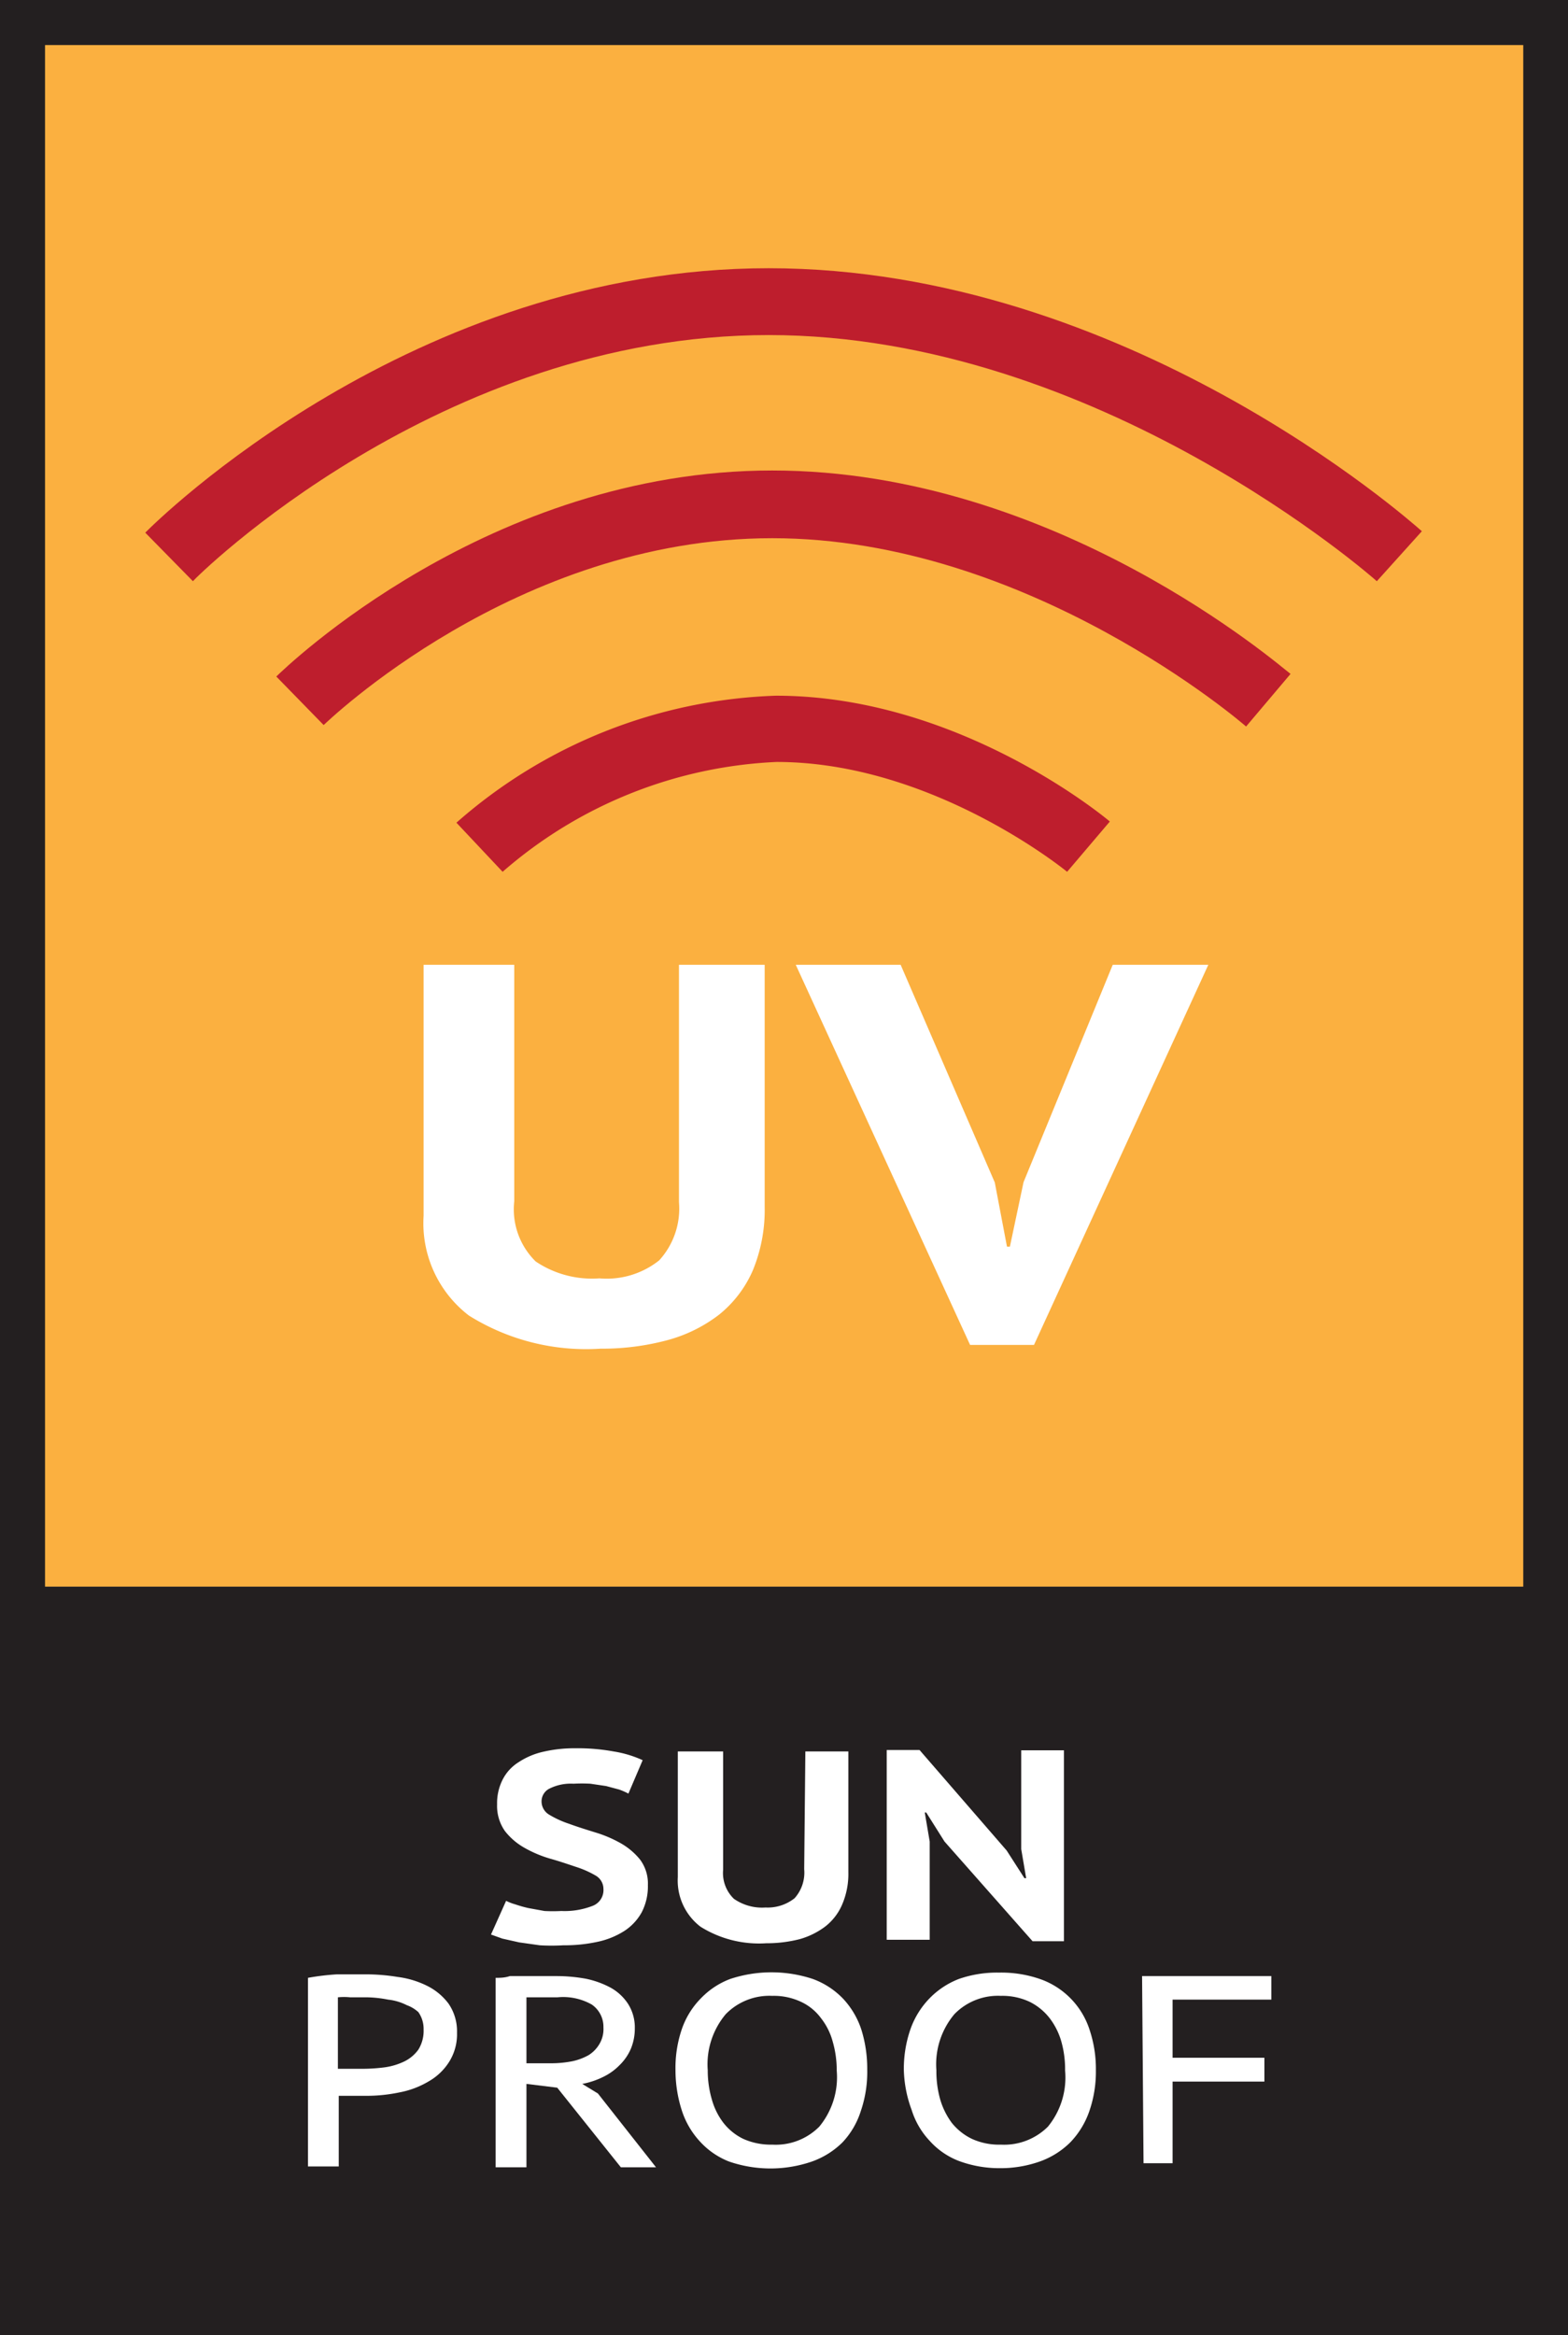 <svg xmlns="http://www.w3.org/2000/svg" viewBox="0 0 53.97 80.36"><rect x="0" y="0" width="53.97" height="80.36" fill="#808080" stroke="none"/><defs><style>.cls-1{fill:#fbb040;}.cls-2{fill:#231f20;}.cls-3{fill:#fff;}.cls-4{fill:#be1e2d;}</style></defs><title>Asset 6</title><g id="Layer_2" data-name="Layer 2"><g id="Layer_1-2" data-name="Layer 1"><rect class="cls-1" x="0.78" y="0.77" width="52.43" height="53.83"/><rect class="cls-2" x="0.77" y="54.6" width="52.43" height="24.99"/><path class="cls-3" d="M20.77,65a.53.53,0,0,0-.27-.46,3.36,3.36,0,0,0-.68-.3c-.27-.09-.56-.19-.88-.28a4.08,4.08,0,0,1-.88-.37,2.25,2.25,0,0,1-.68-.58,1.5,1.5,0,0,1-.27-.92,1.78,1.78,0,0,1,.19-.85,1.51,1.51,0,0,1,.55-.6,2.54,2.54,0,0,1,.85-.36,4.75,4.75,0,0,1,1.1-.12,6.91,6.91,0,0,1,1.32.11,3.84,3.84,0,0,1,1,.3l-.49,1.15a2.52,2.52,0,0,0-.32-.14l-.45-.12-.54-.08a5.49,5.49,0,0,0-.58,0,1.64,1.64,0,0,0-.81.16.49.49,0,0,0-.29.45.53.53,0,0,0,.27.46,3.34,3.34,0,0,0,.68.31c.27.1.56.19.88.29a4.3,4.3,0,0,1,.88.37,2.35,2.35,0,0,1,.68.57,1.38,1.38,0,0,1,.27.88,1.94,1.94,0,0,1-.21.93,1.81,1.81,0,0,1-.59.64,2.79,2.79,0,0,1-.93.38,5.35,5.35,0,0,1-1.18.12,7,7,0,0,1-.81,0l-.71-.1-.58-.13-.39-.14.52-1.16a1.68,1.68,0,0,0,.31.12,4.28,4.28,0,0,0,.46.13l.55.1a5.49,5.49,0,0,0,.58,0,2.65,2.65,0,0,0,1.06-.17A.58.58,0,0,0,20.77,65Z"/><path class="cls-3" d="M27.72,60.27H29.2v4.16a2.67,2.67,0,0,1-.21,1.1,1.91,1.91,0,0,1-.58.76,2.65,2.65,0,0,1-.89.44,4.59,4.59,0,0,1-1.15.14,3.79,3.79,0,0,1-2.26-.57,2,2,0,0,1-.78-1.71V60.27h1.56v4.07a1.23,1.23,0,0,0,.37,1,1.69,1.69,0,0,0,1.09.3,1.49,1.49,0,0,0,1-.32,1.32,1.32,0,0,0,.33-1Z"/><path class="cls-3" d="M32.51,63.37l-.63-1h-.05l.17,1v3.38H30.52V60.22h1.13l3,3.46.61.95h.06l-.17-1v-3.4h1.47V66.8H35.54Z"/><path class="cls-3" d="M10.6,68.06a8.38,8.38,0,0,1,1-.12l1,0a6.77,6.77,0,0,1,1.09.09,3.15,3.15,0,0,1,1,.3,2.07,2.07,0,0,1,.75.62,1.68,1.68,0,0,1,.29,1,1.78,1.78,0,0,1-.27,1,2,2,0,0,1-.7.67,3.06,3.06,0,0,1-1,.38,5.5,5.5,0,0,1-1.16.12h-.74l-.2,0v2.43H10.6Zm2,.67h-.55a2.12,2.12,0,0,0-.42,0v2.46l.18,0,.25,0h.44a6,6,0,0,0,.74-.05,2.28,2.28,0,0,0,.67-.2,1.3,1.3,0,0,0,.49-.41,1.22,1.22,0,0,0,.18-.69,1,1,0,0,0-.18-.6A1.2,1.2,0,0,0,14,69a1.84,1.84,0,0,0-.64-.19A4.12,4.12,0,0,0,12.62,68.73Z"/><path class="cls-3" d="M17.06,68.06c.15,0,.31,0,.49-.06l.55,0,.54,0h.52a5.69,5.69,0,0,1,1,.09,3.12,3.12,0,0,1,.86.31,1.7,1.7,0,0,1,.6.56,1.51,1.51,0,0,1,.23.84,1.8,1.8,0,0,1-.14.71,1.75,1.75,0,0,1-.38.55,2,2,0,0,1-.57.41,2.77,2.77,0,0,1-.72.24l.54.33,2,2.54H21.37l-2.19-2.74-1.06-.13v2.87H17.06Zm2.13.67h-.6l-.27,0-.2,0V71H19a3.77,3.77,0,0,0,.7-.07,2,2,0,0,0,.56-.21,1.12,1.12,0,0,0,.37-.38,1,1,0,0,0,.14-.57.93.93,0,0,0-.4-.79A2,2,0,0,0,19.19,68.73Z"/><path class="cls-3" d="M23.25,71.24a4.15,4.15,0,0,1,.22-1.42,2.8,2.8,0,0,1,.66-1.06,2.73,2.73,0,0,1,1-.66,4.53,4.53,0,0,1,2.85,0,2.75,2.75,0,0,1,1.05.69,2.86,2.86,0,0,1,.62,1.06,4.53,4.53,0,0,1,.2,1.37,4.15,4.15,0,0,1-.22,1.42A2.8,2.8,0,0,1,29,73.72a2.84,2.84,0,0,1-1.05.66,4.38,4.38,0,0,1-2.86,0,2.67,2.67,0,0,1-1-.69,2.86,2.86,0,0,1-.62-1.06A4.53,4.53,0,0,1,23.25,71.24Zm1.11,0a3.53,3.53,0,0,0,.14,1,2.36,2.36,0,0,0,.4.81,1.94,1.94,0,0,0,.68.55,2.32,2.32,0,0,0,1,.2,2.11,2.11,0,0,0,1.62-.62,2.67,2.67,0,0,0,.6-1.93,3.52,3.52,0,0,0-.14-1,2.23,2.23,0,0,0-.4-.8,1.79,1.79,0,0,0-.68-.56,2.2,2.2,0,0,0-1-.21,2.1,2.1,0,0,0-1.6.63A2.68,2.68,0,0,0,24.36,71.24Z"/><path class="cls-3" d="M31.11,71.24a4.15,4.15,0,0,1,.23-1.42A2.91,2.91,0,0,1,32,68.76,2.84,2.84,0,0,1,33,68.1a4,4,0,0,1,1.39-.22,4.06,4.06,0,0,1,1.46.24,2.74,2.74,0,0,1,1.66,1.75,4.24,4.24,0,0,1,.21,1.37,4.15,4.15,0,0,1-.23,1.42,2.91,2.91,0,0,1-.65,1.06,2.84,2.84,0,0,1-1.05.66,4.07,4.07,0,0,1-1.4.23A4,4,0,0,1,33,74.36a2.6,2.6,0,0,1-1-.69,2.73,2.73,0,0,1-.62-1.06A4.24,4.24,0,0,1,31.11,71.24Zm1.12,0a3.54,3.54,0,0,0,.13,1,2.56,2.56,0,0,0,.4.81,2,2,0,0,0,.69.55,2.25,2.25,0,0,0,1,.2,2.13,2.13,0,0,0,1.62-.62,2.67,2.67,0,0,0,.59-1.93,3.51,3.51,0,0,0-.13-1,2.41,2.41,0,0,0-.4-.8,2,2,0,0,0-.68-.56,2.2,2.2,0,0,0-1-.21,2.09,2.09,0,0,0-1.6.63A2.68,2.68,0,0,0,32.23,71.24Z"/><path class="cls-3" d="M39.31,68h4.45v.81h-3.4v2h3.16v.82H40.36v2.81h-1Z"/><path class="cls-3" d="M23.37,33.2h2.95v8.33a5.45,5.45,0,0,1-.41,2.19,4,4,0,0,1-1.16,1.52,5.08,5.08,0,0,1-1.79.88,8.7,8.7,0,0,1-2.29.29,7.61,7.61,0,0,1-4.53-1.14,4,4,0,0,1-1.56-3.43V33.2H17.7v8.14a2.51,2.51,0,0,0,.74,2.07,3.47,3.47,0,0,0,2.19.58,2.9,2.9,0,0,0,2.06-.62,2.64,2.64,0,0,0,.68-2Z"/><path class="cls-3" d="M34.24,40.69l.42,2.21h.1l.47-2.22L38.3,33.2h3.29l-6,13.08H33.39l-6-13.08H31Z"/><path class="cls-2" d="M54,80.36H0V0H54ZM1.55,78.82H52.43V1.55H1.55Z"/><path class="cls-4" d="M36.73,30s-4.6-3.78-10-3.78A15.37,15.37,0,0,0,17.3,30l-1.59-1.69a17.5,17.5,0,0,1,11-4.37c6.26,0,11.28,4.15,11.49,4.33Z"/><path class="cls-4" d="M42.89,25c-.08-.07-7.48-6.48-16.31-6.48s-15.37,6.37-15.44,6.43L9.51,23.28c.3-.29,7.3-7.09,17.07-7.09s17.51,6.76,17.84,7Z"/><path class="cls-4" d="M47.39,20c-.1-.09-9.59-8.47-20.93-8.47S6.73,19.88,6.64,20L5,18.33c.37-.38,9.18-9.1,21.46-9.1s22.06,8.68,22.48,9.05Z"/></g></g></svg>